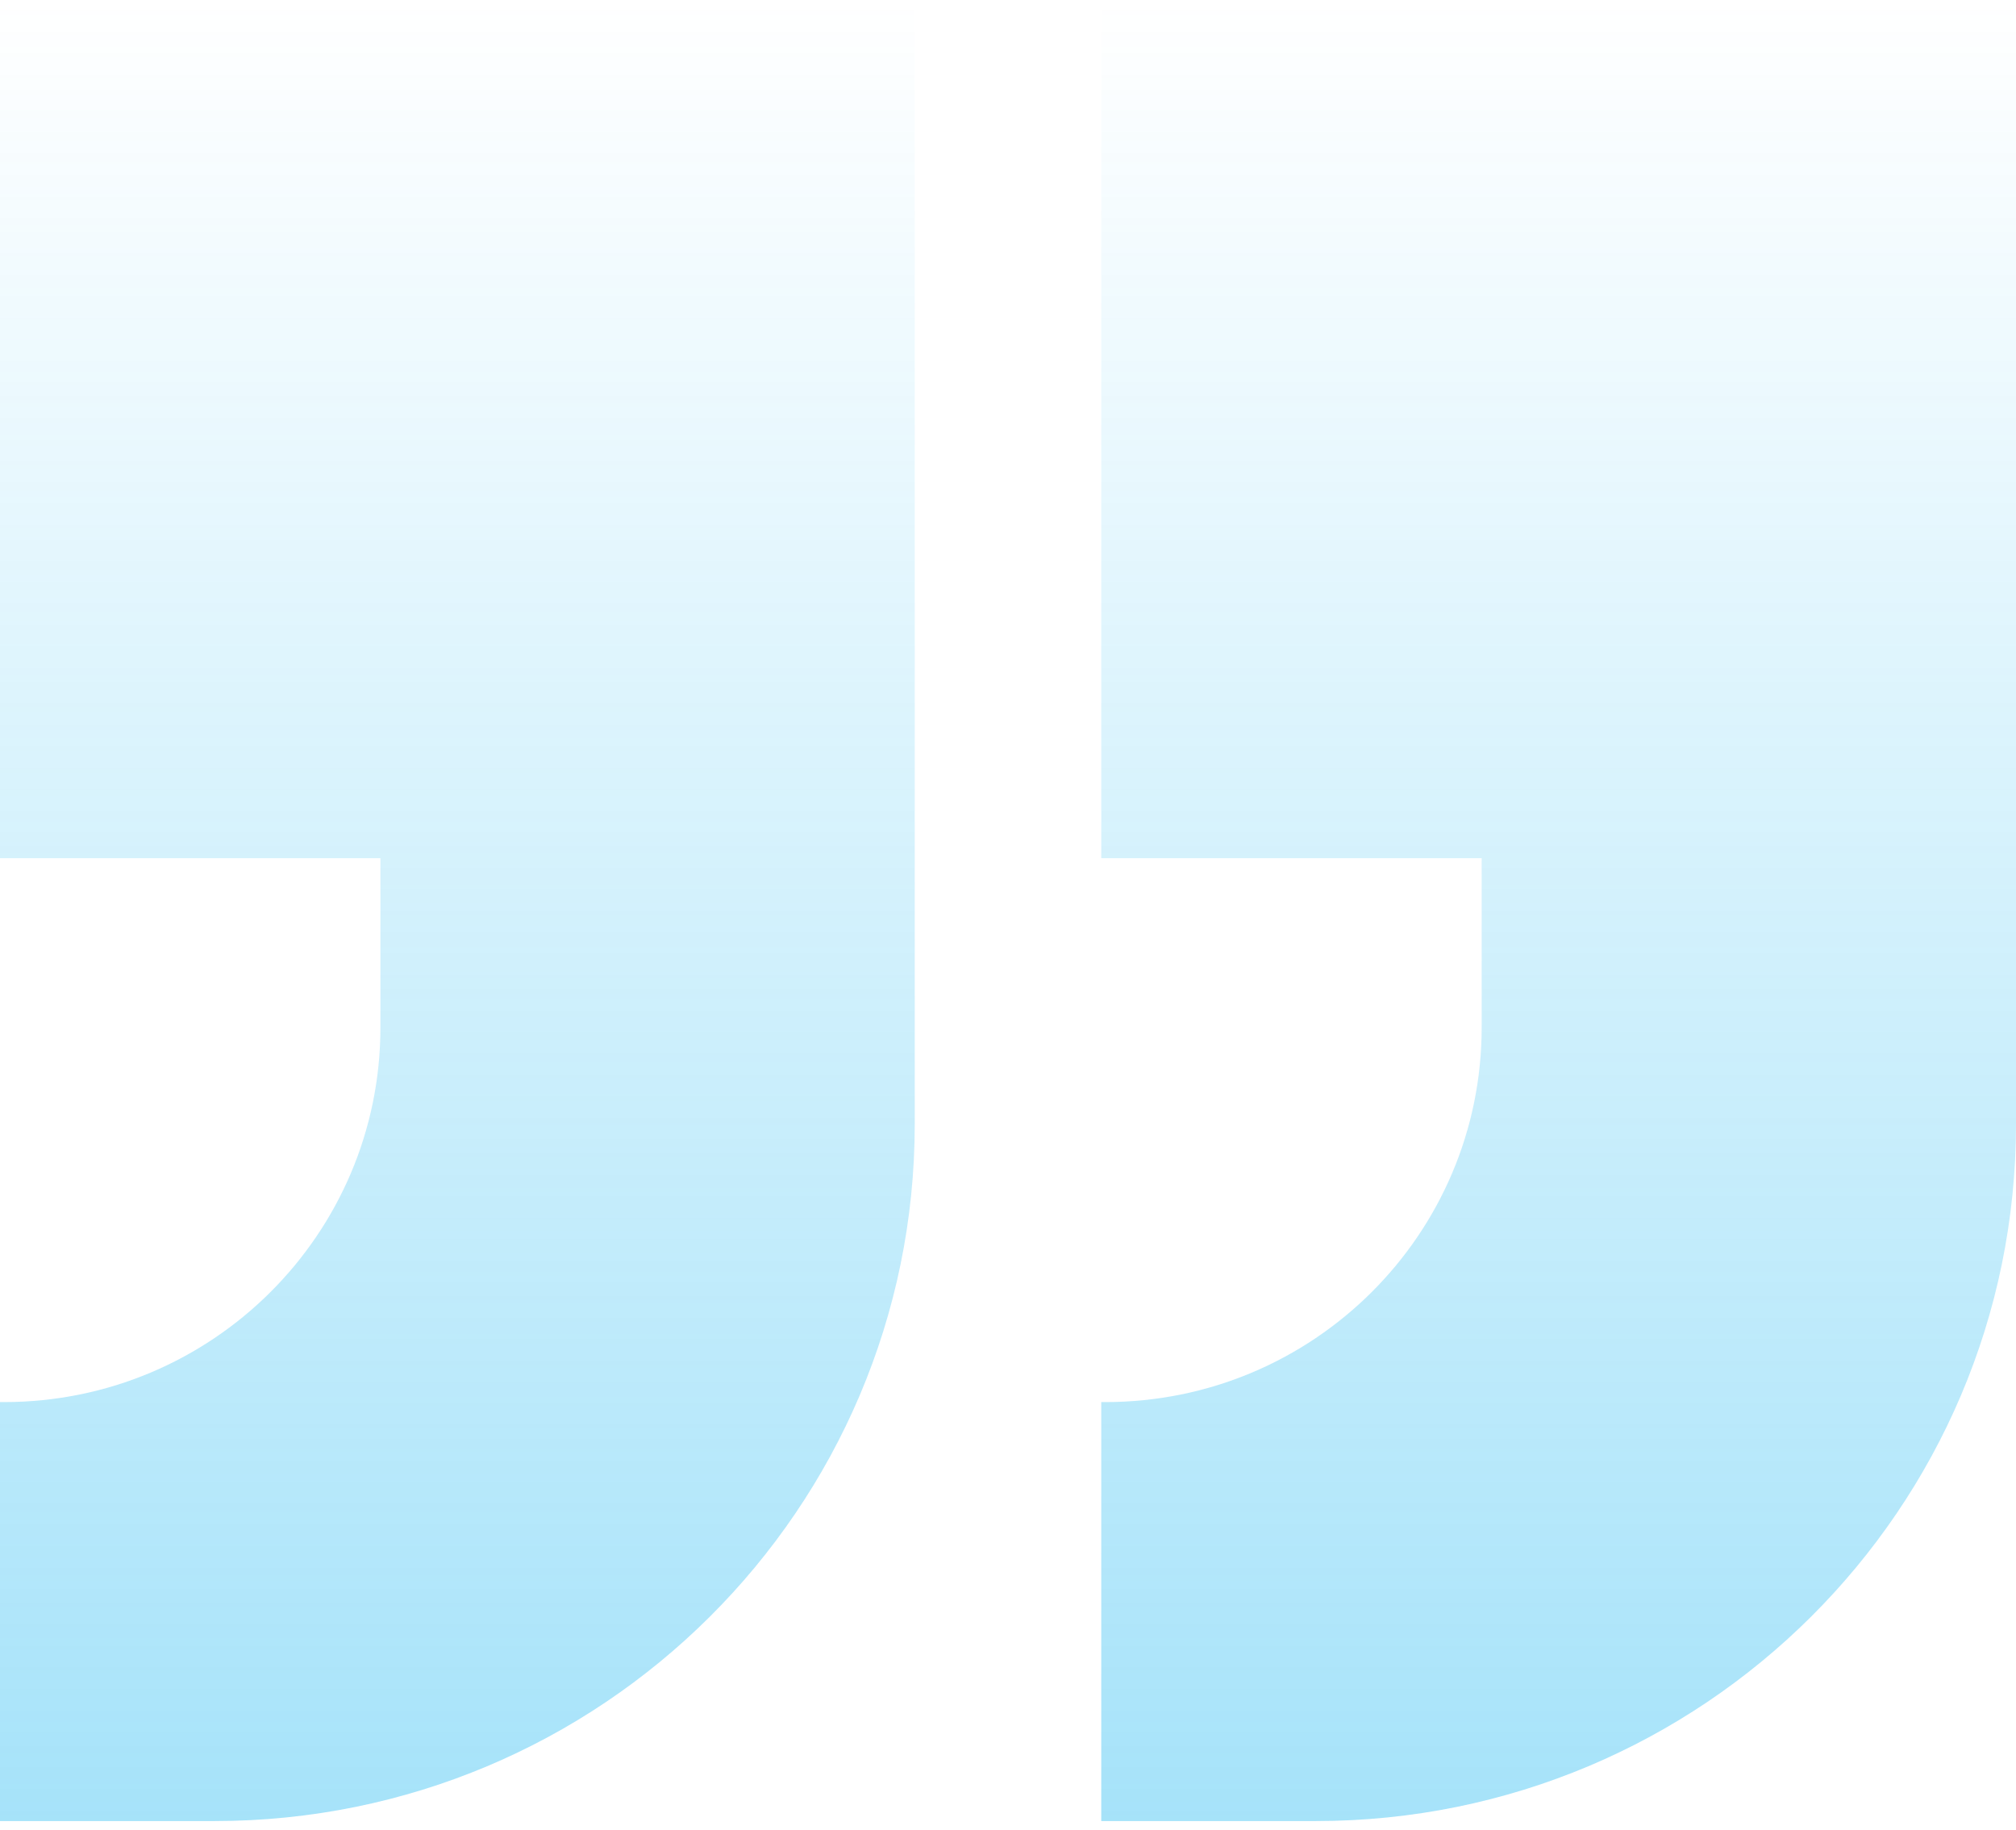 <svg width="227" height="206" viewBox="0 0 227 206" fill="none" xmlns="http://www.w3.org/2000/svg">
<g opacity="0.35">
<g filter="url(#filter0_n_1181_281)">
<path d="M124 0.018H227V126.554C227 169.88 191.694 205.018 148.16 205.018H124V157.849H124.454C147.863 157.849 166.835 138.968 166.835 115.67V96.615H124V0V0.018Z" fill="url(#paint0_linear_1181_281)"/>
</g>
<g filter="url(#filter1_n_1181_281)">
<path d="M0 0.018H103V126.554C103 169.88 67.694 205.018 24.16 205.018H0V157.849H0.454C23.863 157.849 42.835 138.968 42.835 115.67V96.615H0V0V0.018Z" fill="url(#paint1_linear_1181_281)"/>
</g>
</g>
<defs>
<filter id="filter0_n_1181_281" x="124" y="0" width="103" height="205.018" filterUnits="userSpaceOnUse" color-interpolation-filters="sRGB">
<feFlood flood-opacity="0" result="BackgroundImageFix"/>
<feBlend mode="normal" in="SourceGraphic" in2="BackgroundImageFix" result="shape"/>
<feTurbulence type="fractalNoise" baseFrequency="2 2" stitchTiles="stitch" numOctaves="3" result="noise" seed="4041" />
<feColorMatrix in="noise" type="luminanceToAlpha" result="alphaNoise" />
<feComponentTransfer in="alphaNoise" result="coloredNoise1">
<feFuncA type="discrete" tableValues="1 1 1 1 1 1 1 1 1 1 1 1 1 1 1 1 1 1 1 1 1 1 1 1 1 1 1 1 1 1 1 1 1 1 1 1 1 1 1 1 1 1 1 1 1 1 1 1 1 1 1 0 0 0 0 0 0 0 0 0 0 0 0 0 0 0 0 0 0 0 0 0 0 0 0 0 0 0 0 0 0 0 0 0 0 0 0 0 0 0 0 0 0 0 0 0 0 0 0 0 "/>
</feComponentTransfer>
<feComposite operator="in" in2="shape" in="coloredNoise1" result="noise1Clipped" />
<feFlood flood-color="rgba(0, 45, 61, 0.25)" result="color1Flood" />
<feComposite operator="in" in2="noise1Clipped" in="color1Flood" result="color1" />
<feMerge result="effect1_noise_1181_281">
<feMergeNode in="shape" />
<feMergeNode in="color1" />
</feMerge>
</filter>
<filter id="filter1_n_1181_281" x="0" y="0" width="103" height="205.018" filterUnits="userSpaceOnUse" color-interpolation-filters="sRGB">
<feFlood flood-opacity="0" result="BackgroundImageFix"/>
<feBlend mode="normal" in="SourceGraphic" in2="BackgroundImageFix" result="shape"/>
<feTurbulence type="fractalNoise" baseFrequency="2 2" stitchTiles="stitch" numOctaves="3" result="noise" seed="4041" />
<feColorMatrix in="noise" type="luminanceToAlpha" result="alphaNoise" />
<feComponentTransfer in="alphaNoise" result="coloredNoise1">
<feFuncA type="discrete" tableValues="1 1 1 1 1 1 1 1 1 1 1 1 1 1 1 1 1 1 1 1 1 1 1 1 1 1 1 1 1 1 1 1 1 1 1 1 1 1 1 1 1 1 1 1 1 1 1 1 1 1 1 0 0 0 0 0 0 0 0 0 0 0 0 0 0 0 0 0 0 0 0 0 0 0 0 0 0 0 0 0 0 0 0 0 0 0 0 0 0 0 0 0 0 0 0 0 0 0 0 0 "/>
</feComponentTransfer>
<feComposite operator="in" in2="shape" in="coloredNoise1" result="noise1Clipped" />
<feFlood flood-color="rgba(0, 45, 61, 0.25)" result="color1Flood" />
<feComposite operator="in" in2="noise1Clipped" in="color1Flood" result="color1" />
<feMerge result="effect1_noise_1181_281">
<feMergeNode in="shape" />
<feMergeNode in="color1" />
</feMerge>
</filter>
<linearGradient id="paint0_linear_1181_281" x1="175.5" y1="205.018" x2="175.5" y2="0" gradientUnits="userSpaceOnUse">
<stop stop-color="#00AEEF"/>
<stop offset="1" stop-color="#00AEEF" stop-opacity="0"/>
</linearGradient>
<linearGradient id="paint1_linear_1181_281" x1="51.5" y1="205.018" x2="51.5" y2="0" gradientUnits="userSpaceOnUse">
<stop stop-color="#00AEEF"/>
<stop offset="1" stop-color="#00AEEF" stop-opacity="0"/>
</linearGradient>
</defs>
</svg>
